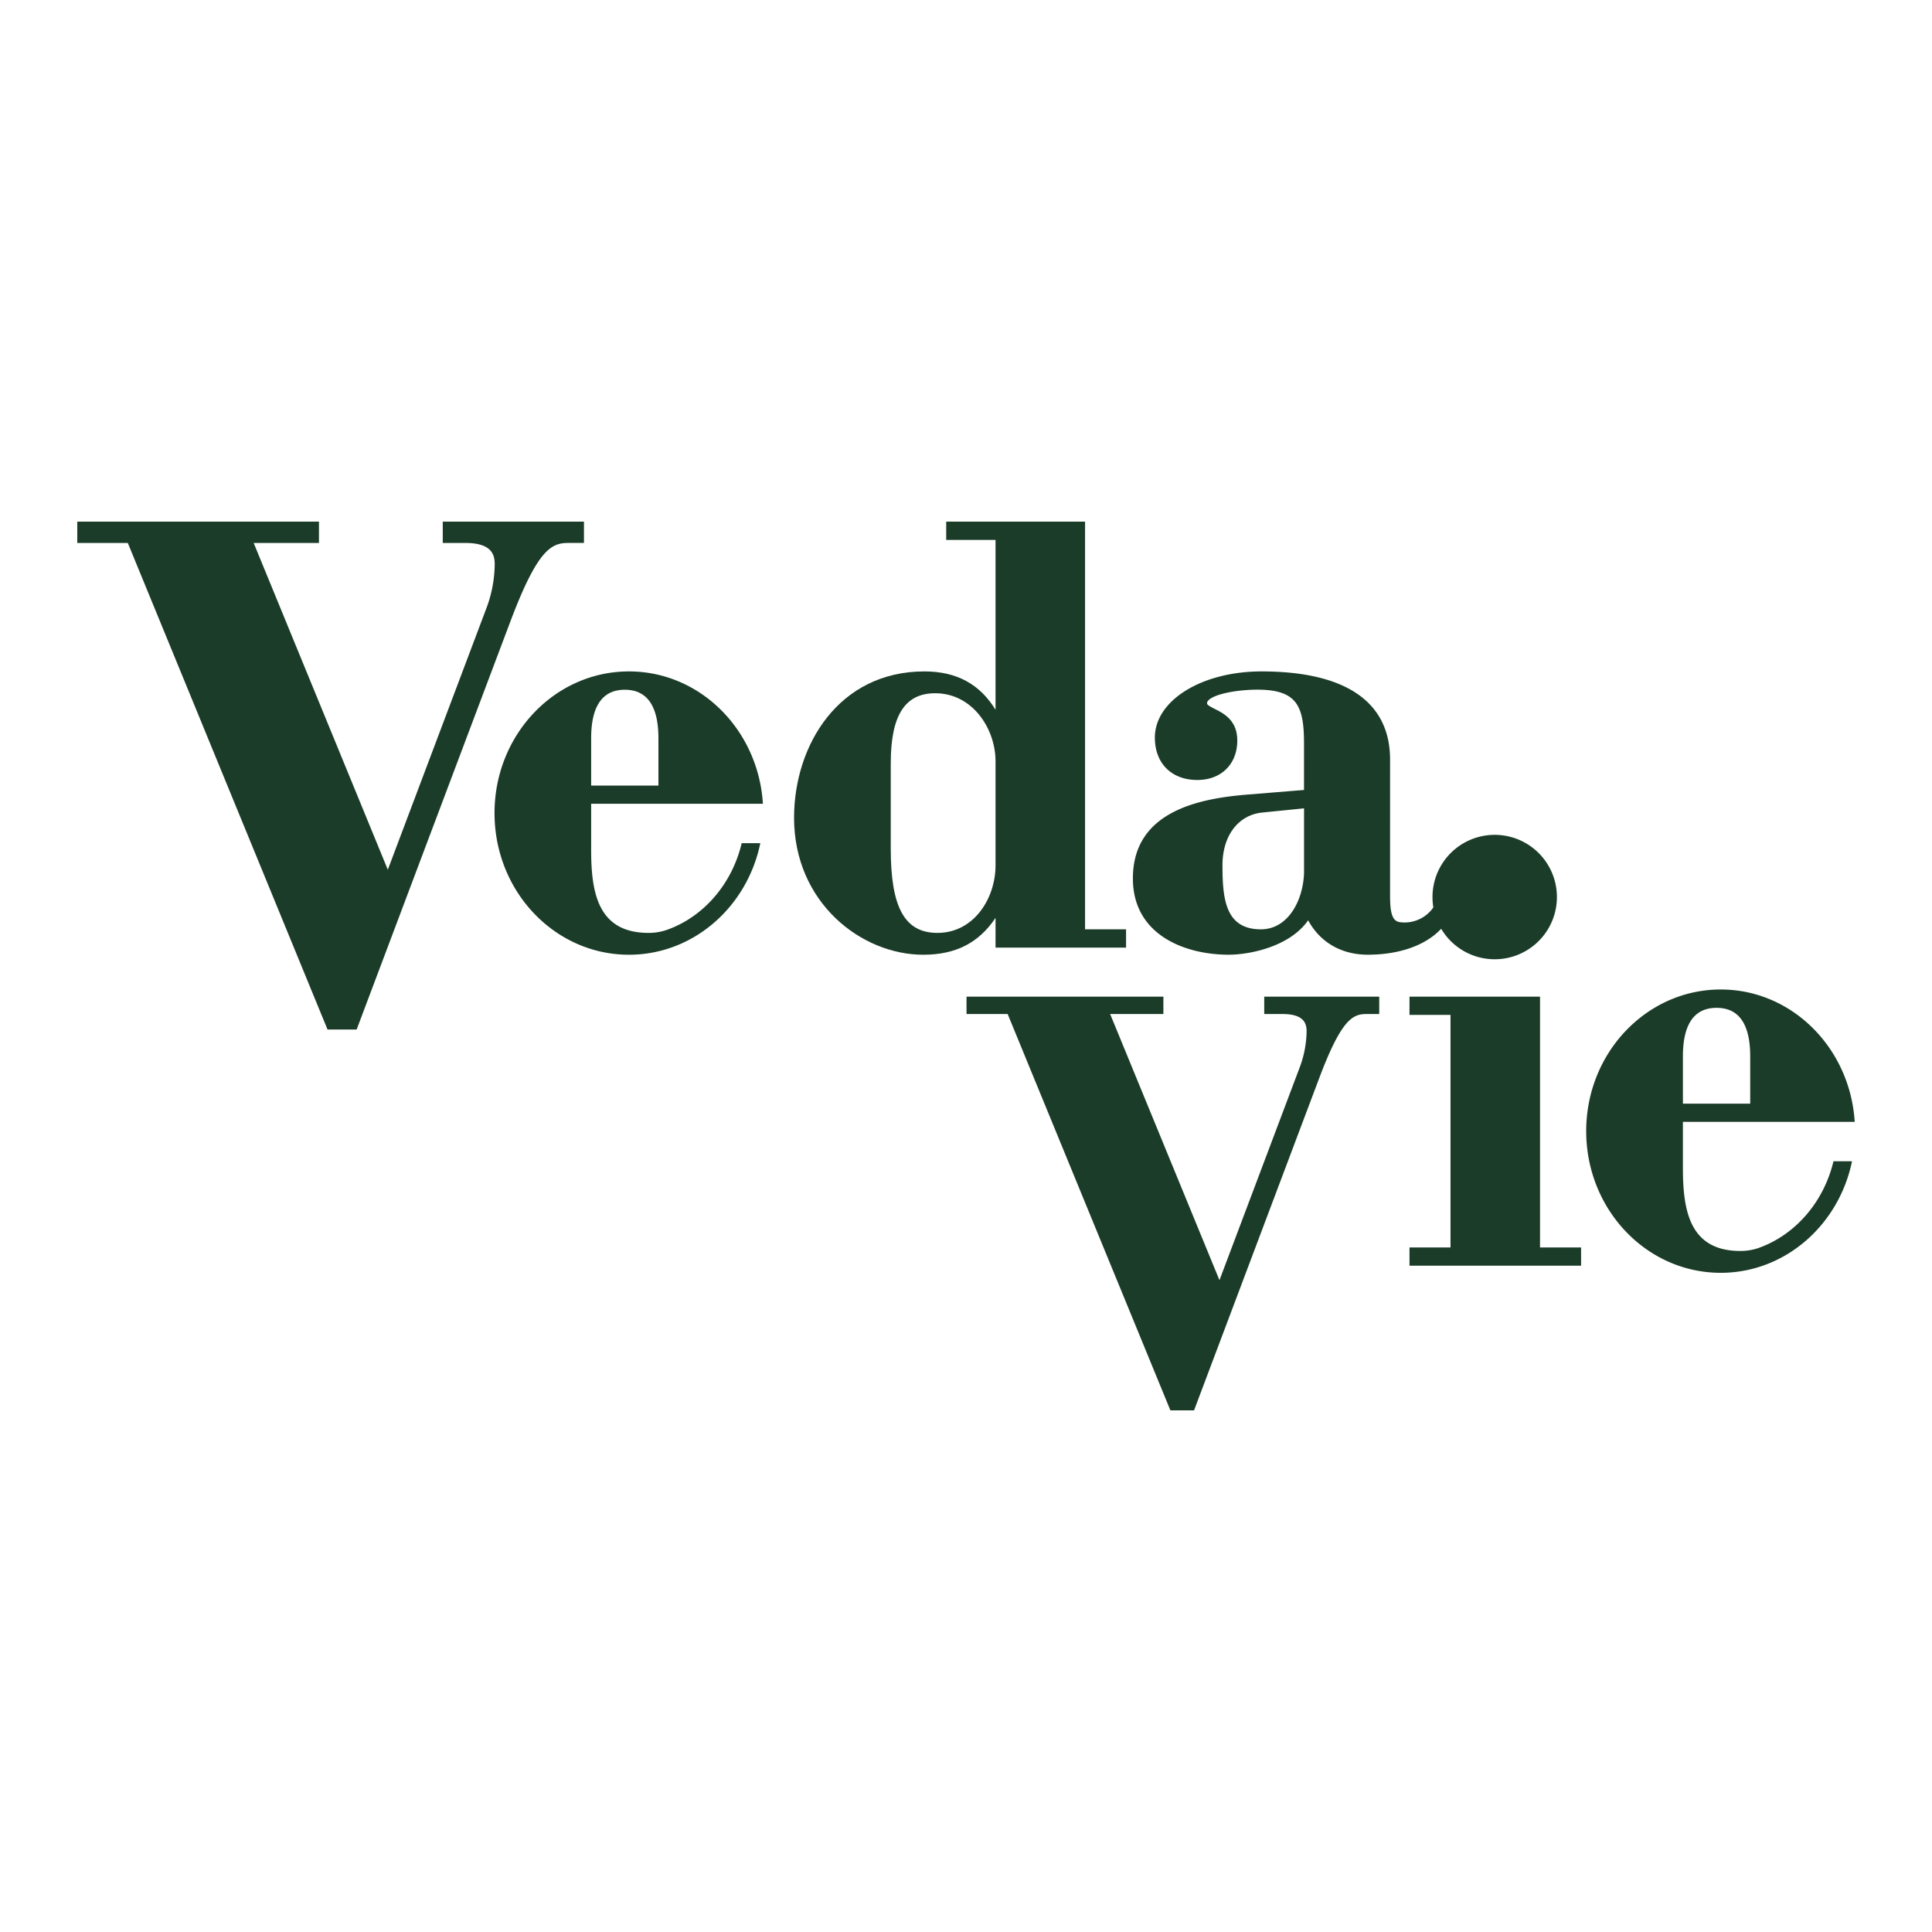 <svg xmlns="http://www.w3.org/2000/svg" xmlns:xlink="http://www.w3.org/1999/xlink" width="500" height="500" viewBox="0 0 500 500">
  <rect x="0" y="0" width="500" height="500" fill="#808080" stroke="none"/>
  <defs>
    <clipPath id="clip-path">
      <rect id="長方形_1" data-name="長方形 1" width="460" height="229.988" fill="none"/>
    </clipPath>
    <clipPath id="clip-icon">
      <rect width="500" height="500"/>
    </clipPath>
  </defs>
  <g id="icon" clip-path="url(#clip-icon)">
    <rect width="500" height="500" fill="#fff"/>
    <g id="グループ_64" data-name="グループ 64" transform="translate(20 135.006)">
      <g id="logo01" transform="translate(0 0)" clip-path="url(#clip-path)">
        <path id="パス_1" data-name="パス 1" d="M94.584,0V5.511h5.809c6.766,0,7.636,2.932,7.636,5.5a33.005,33.005,0,0,1-2.038,11.1L80.363,90.076,45.65,5.511H62.544V0H0V5.511H13.076L64.762,131.43H72.3l39.746-105.5c7.142-18.98,10.74-20.422,15.068-20.422h4.014V0Z" transform="translate(0 -0.002)" fill="#1b3c28"/>
        <path id="パス_2" data-name="パス 2" d="M106.4,15.681v4.492h4.719c5.519,0,6.248,2.4,6.248,4.476a27.5,27.5,0,0,1-1.678,9.047L94.816,89.059,66.523,20.173H80.3V15.681H29.356v4.492H40L82.116,122.745h6.123l32.377-85.937c5.809-15.452,8.757-16.635,12.285-16.635h3.261V15.681Z" transform="translate(200.781 107.248)" fill="#1b3c28"/>
        <path id="パス_3" data-name="パス 3" d="M75.8,110.232h33.781V105.5H98.969V0H63.033V4.727H75.8V48.683c-4.014-6.546-9.972-9.925-18.4-9.925-22.154,0-33.741,19.058-33.741,37.881,0,21.9,17.349,35.443,33.443,35.443,8.522,0,14.44-3.183,18.7-9.541Zm0-21.284c0,8.592-5.629,17.482-15.028,17.482-8.459,0-12.089-6.515-12.089-21.786V62.5c0-12.339,3.661-18.094,11.493-18.094,9.65,0,15.624,9.149,15.624,17.631Z" transform="translate(161.844 -0.002)" fill="#1b3c28"/>
        <path id="パス_4" data-name="パス 4" d="M113.746,63.733a9.065,9.065,0,0,1-9.792,6.107c-1.74-.251-2.556-1.78-2.556-6.711V27.765c0-14.942-11.5-22.821-33.271-22.821-15.475,0-27.6,7.518-27.6,17.122,0,6.664,4.312,10.975,10.983,10.975,6.178,0,10.348-4.1,10.348-10.207,0-5.26-3.536-7.04-5.9-8.216-.886-.463-1.921-.972-1.928-1.38a1.017,1.017,0,0,1,.361-.807c1.646-1.733,7.73-2.767,12.645-2.767,10.348,0,12.089,4.3,12.089,13.931V35.628c-1.584.125-14.158,1.152-14.158,1.152-12.935.988-30.127,4.327-30.127,21.747,0,14.566,13.359,19.732,24.812,19.732,5.182,0,15.671-1.944,20.547-8.9,3.034,5.6,8.5,8.9,15.444,8.9,10.427,0,20.108-4.014,22.664-13.28ZM79.135,40.379V57.14c-.267,7.2-4.186,14.55-11.163,14.55-9.18,0-9.948-7.832-9.948-16.557,0-7.808,4.163-12.927,10.058-13.641,0,0,8.153-.823,11.054-1.113" transform="translate(238.351 33.812)" fill="#1b3c28"/>
        <path id="パス_5" data-name="パス 5" d="M88.39,117.121v4.727H43.979v-4.727H54.594V56.937H43.979V52.218H77.76v64.9ZM66.032,10.339a16.1,16.1,0,1,0,16.1,16.11,16.1,16.1,0,0,0-16.1-16.11" transform="translate(300.796 70.712)" fill="#1b3c28"/>
        <path id="パス_6" data-name="パス 6" d="M38.782,34.491V22.246c0-8.333,2.932-12.559,8.7-12.559,5.786,0,8.71,4.226,8.71,12.559V34.491ZM58.624,71.745a14.346,14.346,0,0,1-4.978.87c-13.069,0-14.864-10.309-14.864-21.472V39.2h44.45C82.056,20.082,67,4.944,48.566,4.944c-19.23,0-34.792,16.408-34.792,36.665S29.335,78.267,48.566,78.267c16.667,0,30.6-12.371,33.992-28.873H77.737C75.283,59.8,68.071,68.3,58.624,71.745" transform="translate(94.208 33.812)" fill="#1b3c28"/>
        <path id="パス_7" data-name="パス 7" d="M74.837,44.992V32.739c0-8.333,2.932-12.551,8.718-12.551s8.7,4.218,8.7,12.551V44.992ZM94.679,82.246a14.4,14.4,0,0,1-4.986.862c-13.045,0-14.856-10.317-14.856-21.465V49.7H119.3c-1.192-19.121-16.243-34.259-34.674-34.259-19.215,0-34.815,16.408-34.815,36.658s15.6,36.665,34.815,36.665c16.659,0,30.582-12.371,33.977-28.865h-4.8c-2.477,10.4-9.69,18.885-19.129,22.343" transform="translate(340.697 105.634)" fill="#1b3c28"/>
      </g>
    </g>
  </g>
</svg>
